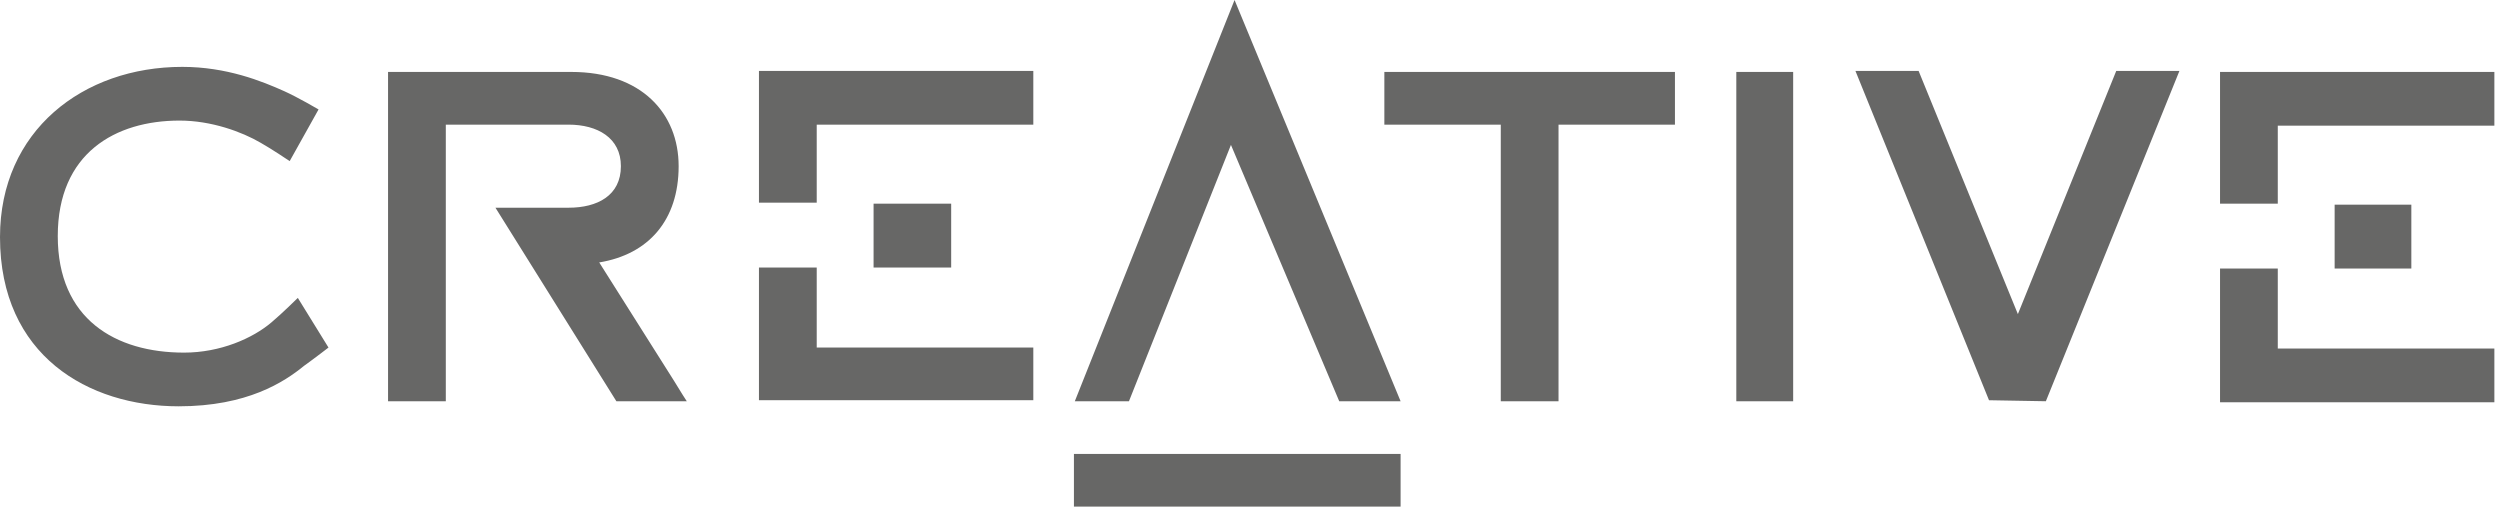 <?xml version="1.0" encoding="UTF-8"?> <svg xmlns="http://www.w3.org/2000/svg" width="151" height="31" viewBox="0 0 151 31" fill="none"><path d="M84.596 24.235H80.89L74.349 8.752L68.189 24.235H64.919L74.567 0L84.596 24.235ZM17.497 9.731C17.497 9.731 16.407 8.996 15.753 8.629C14.608 7.956 12.755 7.283 10.847 7.283C6.977 7.283 3.489 9.241 3.489 14.26C3.489 19.278 6.977 21.298 11.12 21.298C13.3 21.298 15.262 20.441 16.407 19.462C17.061 18.911 17.988 17.993 17.988 17.993L19.841 20.992C19.841 20.992 18.969 21.665 18.369 22.093C17.17 23.072 14.935 24.541 10.793 24.541C5.342 24.541 0 21.481 0 14.321C0 7.895 5.015 4.039 11.011 4.039C13.681 4.039 15.807 4.896 17.17 5.508C17.988 5.875 19.241 6.61 19.241 6.61L17.497 9.731ZM64.865 27.418H84.596V30.6H64.865V27.418ZM141.012 12.362H145.645V16.218H141.012V12.362ZM134.09 12.301V4.345H150.66V7.589H137.578V12.301H134.09ZM137.578 16.218V21.053H150.66V24.296H134.09V16.218H137.578ZM30.088 12.546H34.34C36.084 12.546 37.502 11.812 37.502 10.037C37.502 8.323 36.084 7.528 34.34 7.528H26.927V24.235H23.438V4.345H34.504C38.755 4.345 40.99 6.854 40.99 10.037C40.99 13.28 39.191 15.361 36.193 15.851L40.717 23.011C41.044 23.562 41.481 24.235 41.481 24.235H37.229L29.925 12.546H30.088ZM94.135 24.235H90.647V7.528H83.615V4.345H101.167V7.528H94.135V24.235ZM108.307 24.235H104.873V4.345H108.307V24.235ZM127.821 4.284L121.88 18.972L115.884 4.284H112.068L120.136 24.174L123.57 24.235L131.637 4.284H127.821ZM52.764 12.301H57.451V16.157H52.764V12.301ZM45.841 12.24V4.284H62.412V7.528H49.33V12.24H45.841ZM49.33 16.157V20.992H62.412V24.174H45.841V16.157H49.33Z" fill="#676766"></path></svg> 